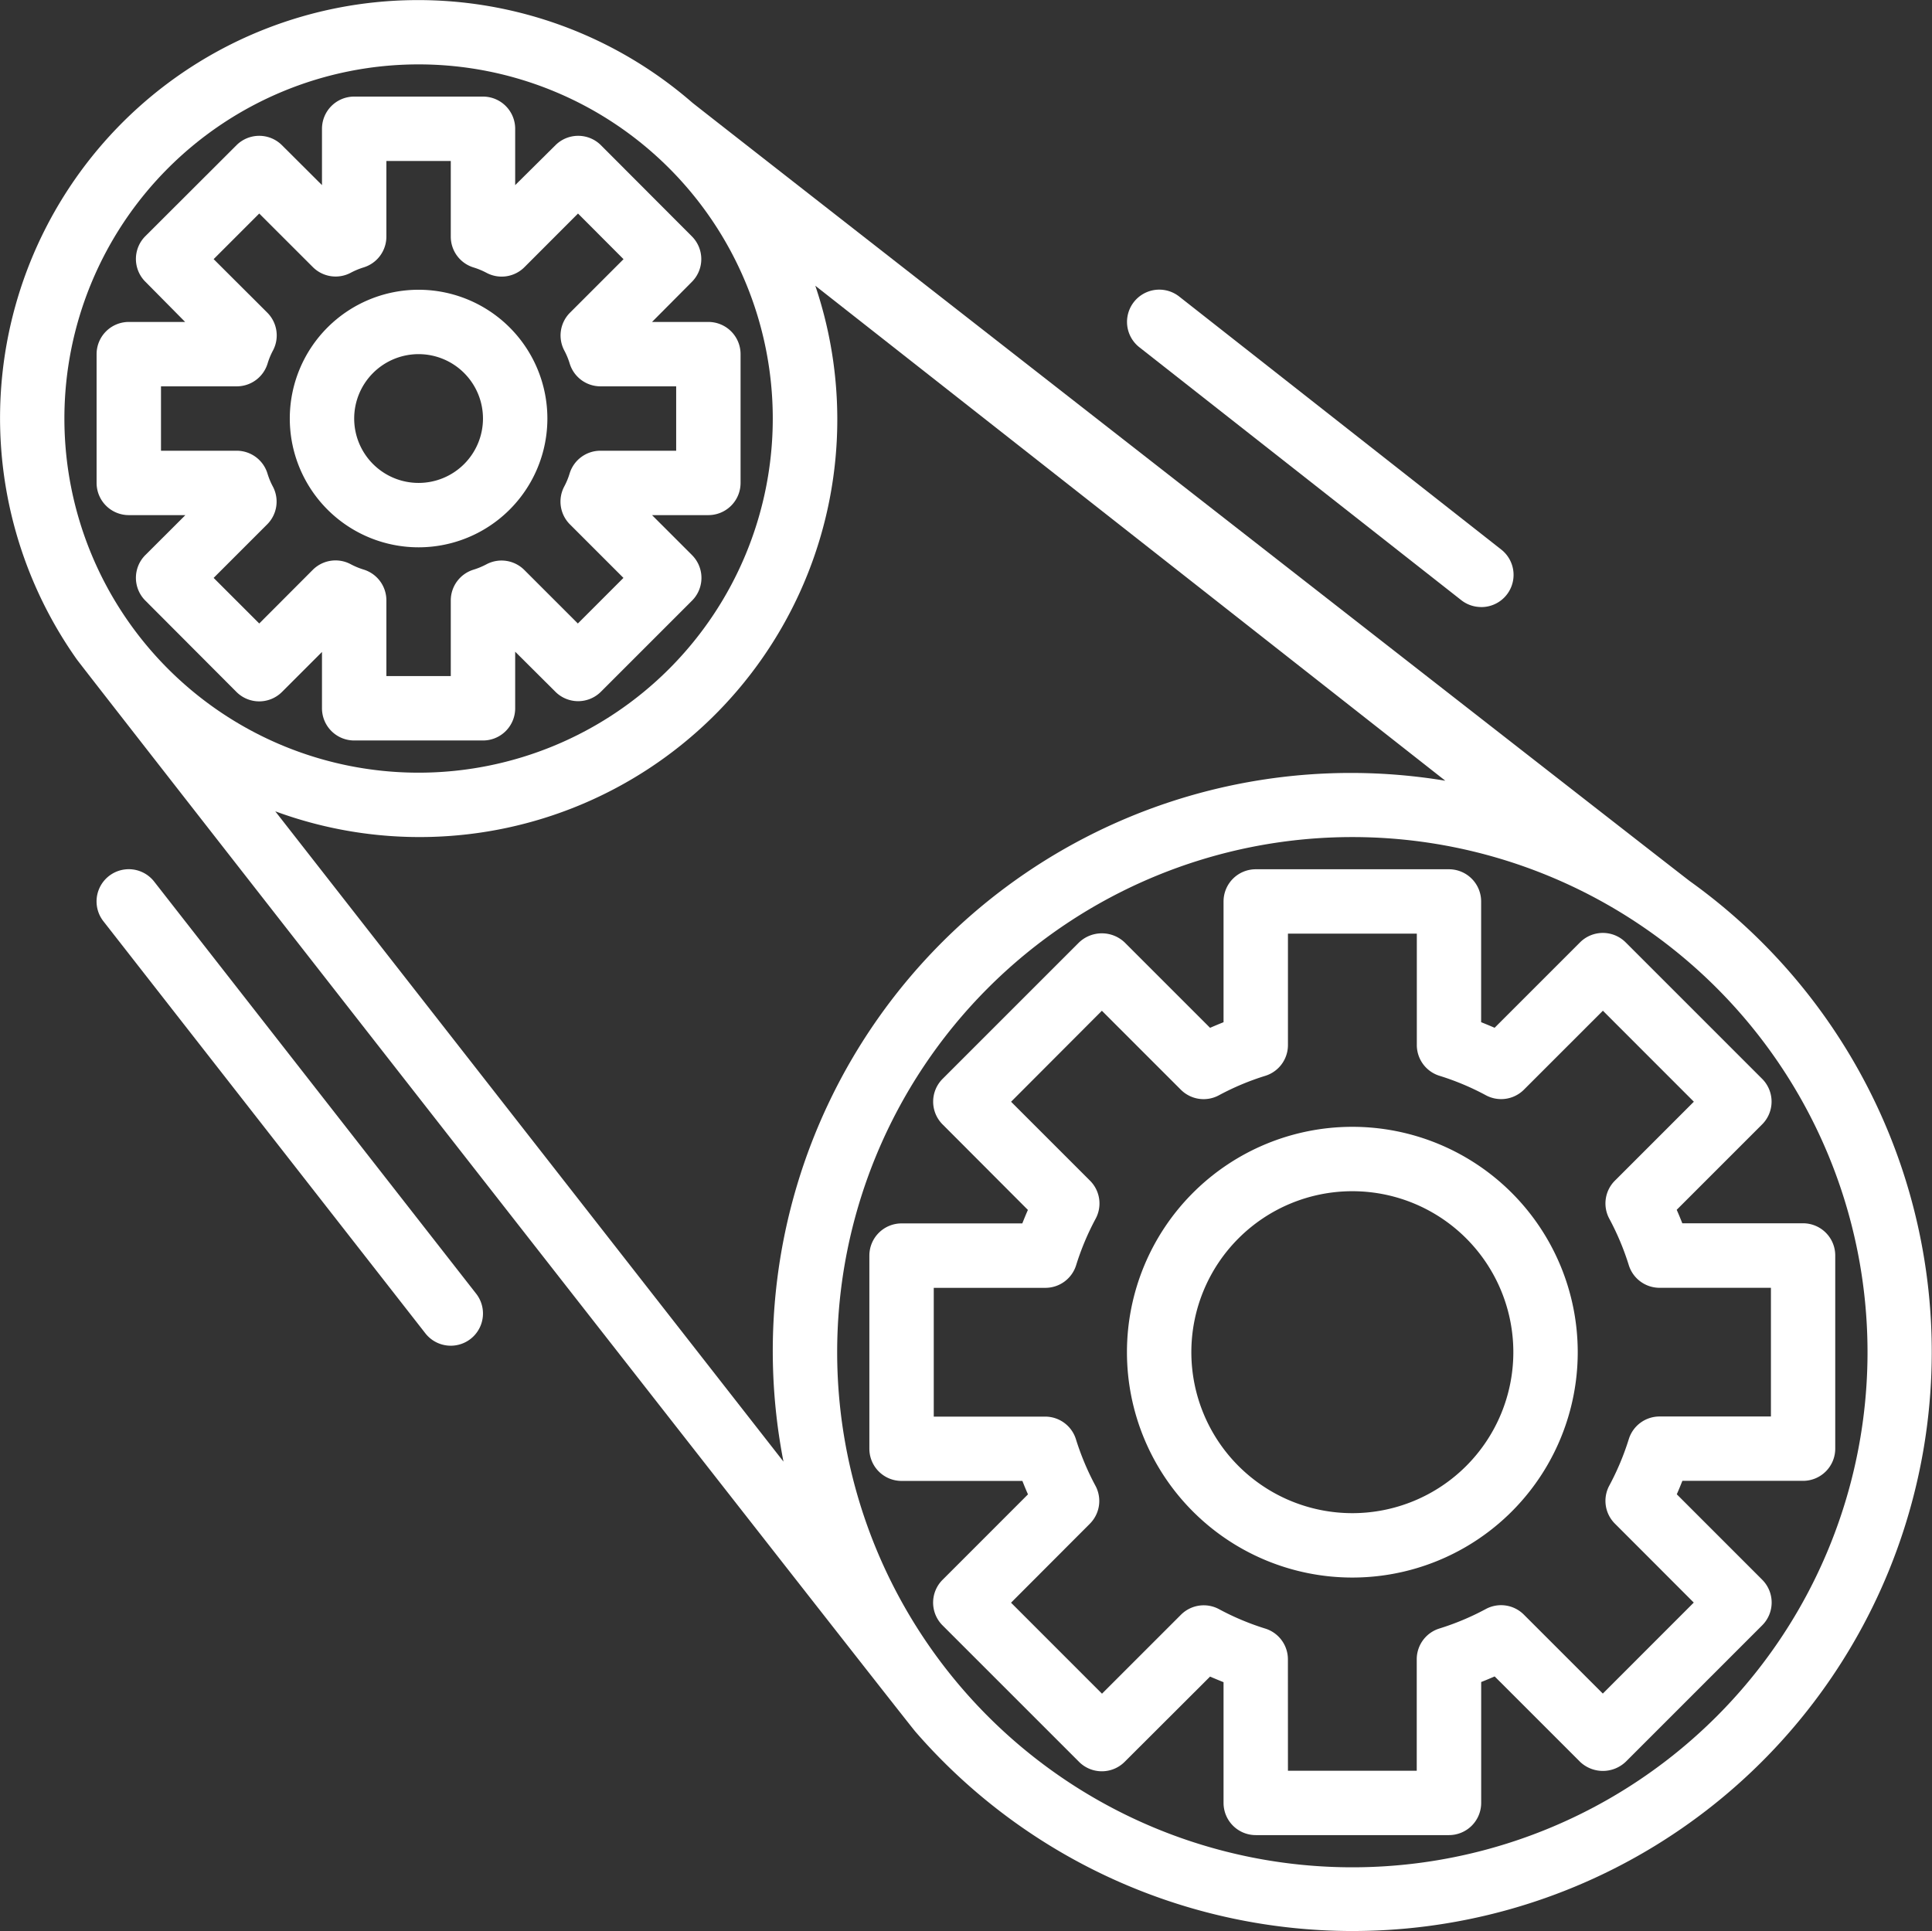 <svg xmlns="http://www.w3.org/2000/svg" viewBox="0 0 480.02 479.89"><rect x="0" y="0" width="480.02" height="479.89" fill="#333333" stroke="none"/><defs><style>.cls-1{fill:#fff;}</style></defs><title>maintenance-icon</title><g id="Calque_2" data-name="Calque 2"><g id="Calque_1-2" data-name="Calque 1"><g id="Engineering-2"><path class="cls-1" d="M360,456H312a8,8,0,0,1-8-8V418c-1.15-.46-2.26-.92-3.35-1.39L279.42,437.8a8,8,0,0,1-5.66,2.34h0a8,8,0,0,1-5.66-2.34l-33.92-33.92a8,8,0,0,1,0-11.31l21.23-21.24c-.48-1.08-.94-2.19-1.39-3.34H224a8,8,0,0,1-8-8V312a8,8,0,0,1,8-8h30c.46-1.15.91-2.26,1.39-3.35L234.19,279.4a8,8,0,0,1,0-11.31l33.92-33.92a8.23,8.23,0,0,1,11.31,0l21.23,21.23c1.09-.47,2.2-.94,3.35-1.39V224a8,8,0,0,1,8-8h48a8,8,0,0,1,8,8v30c1.15.46,2.26.92,3.35,1.39l21.23-21.23a8,8,0,0,1,5.66-2.34h0a8,8,0,0,1,5.66,2.34l33.92,33.92a8,8,0,0,1,0,11.31l-21.23,21.23c.48,1.09.94,2.2,1.39,3.35h30a8,8,0,0,1,8,8v48a8,8,0,0,1-8,8H418c-.46,1.15-.91,2.26-1.39,3.34l21.23,21.24a8,8,0,0,1,0,11.31L403.9,437.8a8.23,8.23,0,0,1-11.31,0l-21.23-21.23c-1.09.47-2.2.94-3.35,1.39v30A8,8,0,0,1,360,456Zm-40-16h32V412.31a8,8,0,0,1,5.54-7.62,64.9,64.9,0,0,0,11.57-4.84,8,8,0,0,1,9.5,1.36l19.62,19.62,22.6-22.61L401.23,378.6a8,8,0,0,1-1.36-9.5,65.8,65.8,0,0,0,4.84-11.57,8,8,0,0,1,7.62-5.55H440V320H412.33a8,8,0,0,1-7.62-5.55,65.8,65.8,0,0,0-4.84-11.57,8,8,0,0,1,1.36-9.5l19.62-19.62-22.6-22.61-19.62,19.62a8,8,0,0,1-9.5,1.36,64.9,64.9,0,0,0-11.57-4.84,8,8,0,0,1-5.54-7.62V232H320v27.68a8,8,0,0,1-5.54,7.62,64.9,64.9,0,0,0-11.57,4.84,8,8,0,0,1-9.5-1.36l-19.62-19.62-22.56,22.61,19.62,19.62a8,8,0,0,1,1.36,9.5,65.8,65.8,0,0,0-4.84,11.57,8,8,0,0,1-7.66,5.55H232v32h27.68a8,8,0,0,1,7.62,5.55,65.8,65.8,0,0,0,4.84,11.57,8,8,0,0,1-1.36,9.5l-19.58,19.62,22.6,22.61,19.62-19.62a8,8,0,0,1,9.5-1.36,64.9,64.9,0,0,0,11.57,4.84,8,8,0,0,1,5.5,7.62Z"></path><path class="cls-1" d="M336,392a56,56,0,1,1,56-56A56,56,0,0,1,336,392Zm0-96a40,40,0,1,0,40,40A40,40,0,0,0,336,296Z"></path><path class="cls-1" d="M120,184H88a8,8,0,0,1-8-8v-14l-9.94,9.94a8,8,0,0,1-11.31,0L36.11,149.24a8,8,0,0,1,0-11.31L46.06,128H32a8,8,0,0,1-8-8V88a8,8,0,0,1,8-8h14L36.11,70a8,8,0,0,1,0-11.31L58.75,36.09a8,8,0,0,1,11.31,0L80,46V32a8,8,0,0,1,8-8h32a8,8,0,0,1,8,8V46L138,36.09a8,8,0,0,1,11.31,0L171.9,58.73a8,8,0,0,1,0,11.31L162,80h14a8,8,0,0,1,8,8v32a8,8,0,0,1-8,8H162l9.94,9.94a8,8,0,0,1,0,11.31l-22.64,22.64a8,8,0,0,1-11.31,0L128,161.94v14A8,8,0,0,1,120,184ZM96,168h16v-18.8a8,8,0,0,1,5.7-7.66,18.45,18.45,0,0,0,3.2-1.34,8,8,0,0,1,9.37,1.43l13.3,13.3,11.33-11.33-13.3-13.3a8,8,0,0,1-1.43-9.37,17.87,17.87,0,0,0,1.35-3.25,8,8,0,0,1,7.68-5.68H168V96h-18.8a8,8,0,0,1-7.66-5.68,17.87,17.87,0,0,0-1.35-3.25,8,8,0,0,1,1.43-9.37l13.3-13.3L143.61,53.06,130.3,66.39a8,8,0,0,1-9.37,1.43,18.45,18.45,0,0,0-3.2-1.34A8,8,0,0,1,112,58.79V40H96v18.8a8,8,0,0,1-5.7,7.66,18.45,18.45,0,0,0-3.2,1.34,8,8,0,0,1-9.37-1.43L64.41,53.06,53.08,64.39l13.33,13.3a8,8,0,0,1,1.43,9.37,17.87,17.87,0,0,0-1.35,3.25A8,8,0,0,1,58.81,96H40v16h18.8a8,8,0,0,1,7.66,5.68,17.87,17.87,0,0,0,1.35,3.25,8,8,0,0,1-1.43,9.37l-13.3,13.3,11.33,11.33,13.3-13.33a8,8,0,0,1,9.37-1.43,18.45,18.45,0,0,0,3.2,1.34A8,8,0,0,1,96,149.19Z"></path><path class="cls-1" d="M104,136a32,32,0,1,1,32-32A32,32,0,0,1,104,136Zm0-48a16,16,0,1,0,16,16A16,16,0,0,0,104,88Z"></path><path class="cls-1" d="M368,150.84a8,8,0,0,1-4.94-1.71l-80-62.86A8,8,0,0,1,293,73.7l80,62.86a8,8,0,0,1-5,14.29Z"></path><path class="cls-1" d="M172,25.5A103.85,103.85,0,0,0,19.07,163.83c1.83,2.6,207.8,266.09,208.43,266.54A143.89,143.89,0,1,0,419.91,219C418.46,218,173.41,26.72,172,25.5ZM16,104a88,88,0,1,1,88,88A88,88,0,0,1,16,104Zm52.39,97.6A103.77,103.77,0,0,0,202.57,71L359.1,194A143.62,143.62,0,0,0,194.66,363.19ZM336,464A128,128,0,1,1,464,336,128,128,0,0,1,336,464Z"></path><path class="cls-1" d="M112,334.39a8,8,0,0,1-6.31-3.07l-80-102.4a8,8,0,0,1,12.61-9.86h0l80,102.4a8,8,0,0,1-6.3,12.93Z"></path></g></g></g></svg>